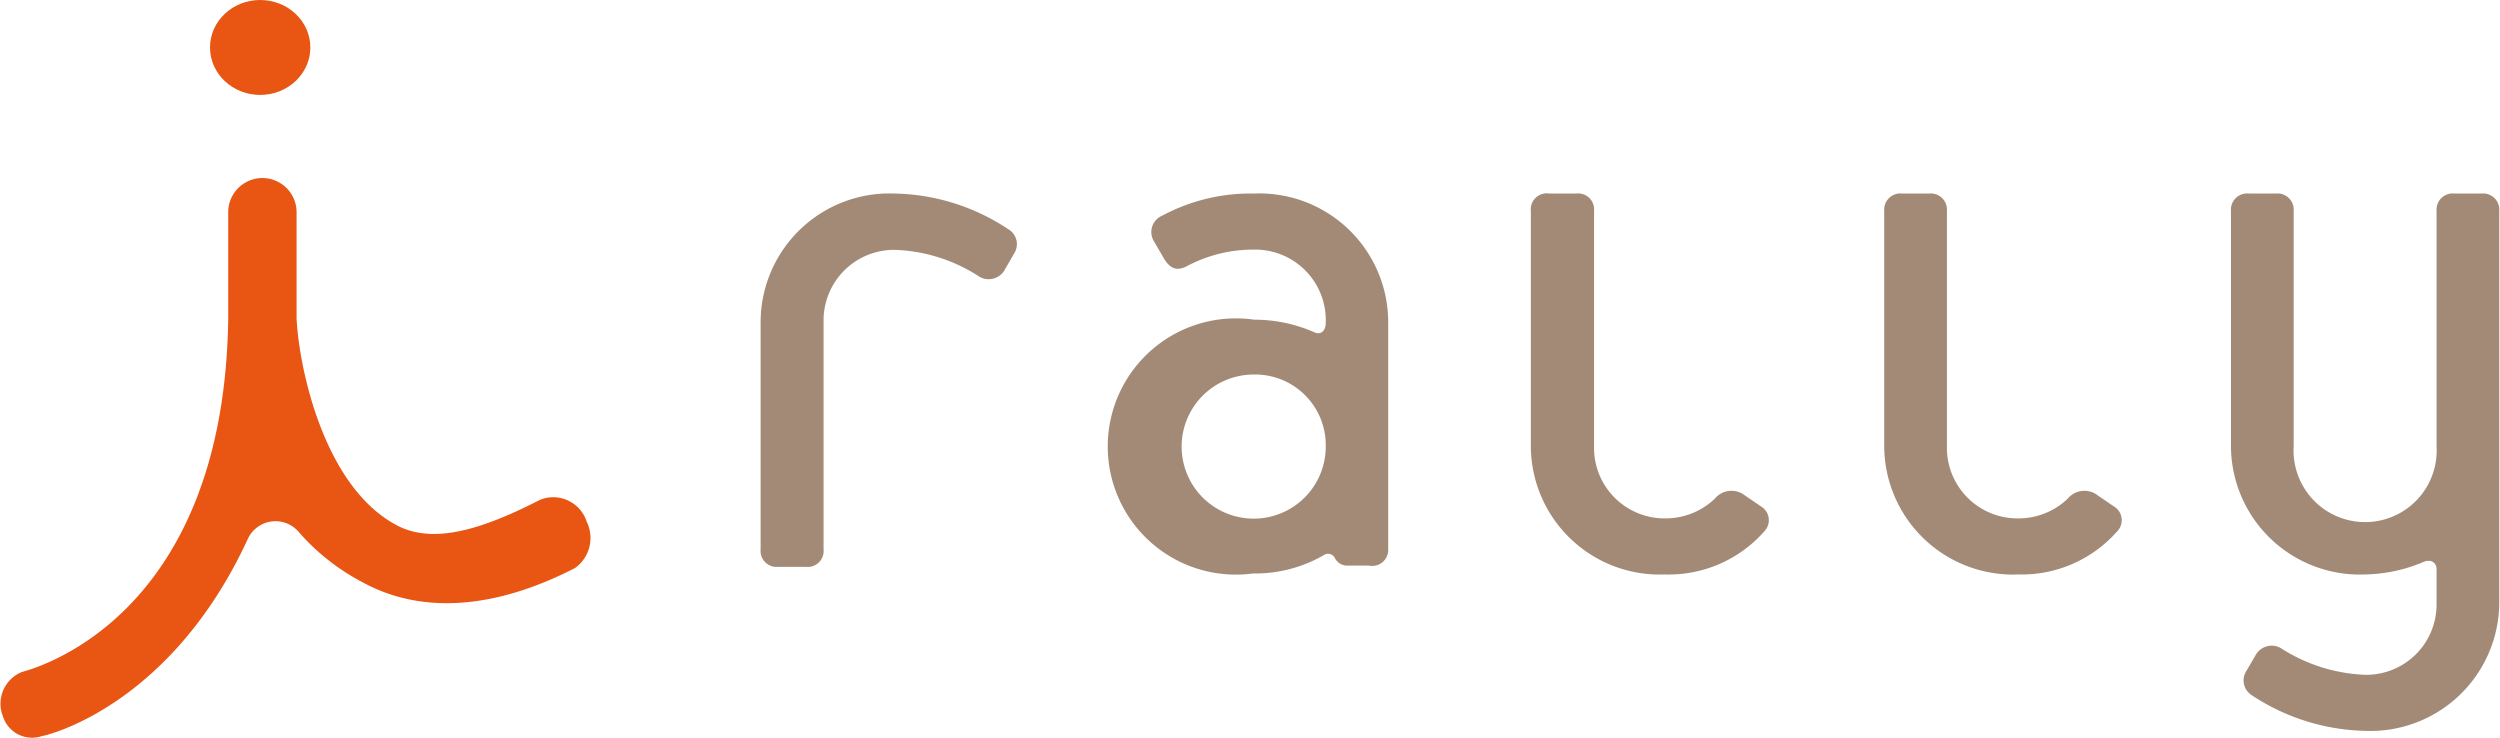 <svg xmlns="http://www.w3.org/2000/svg" viewBox="0 0 101.66 30"><defs><style>.cls-1{fill:#a38a77;}.cls-2{fill:#e95513;}</style></defs><title>アセット 1</title><g id="レイヤー_2" data-name="レイヤー 2"><g id="レイヤー_1-2" data-name="レイヤー 1"><path class="cls-1" d="M40.84,11a.75.75,0,0,1-1,.26,6.71,6.71,0,0,0-3.44-1.1,2.87,2.87,0,0,0-2.91,2.93v9.25a.65.65,0,0,1-.73.71H31.65a.65.65,0,0,1-.72-.71V13.08a5.24,5.24,0,0,1,5.45-5.21A8.62,8.62,0,0,1,41,9.32a.7.7,0,0,1,.23,1Z"/><path class="cls-1" d="M55.67,23h-.86a.57.57,0,0,1-.52-.29.31.31,0,0,0-.47-.13,5.58,5.58,0,0,1-2.87.74A5.21,5.21,0,1,1,51,13a6,6,0,0,1,2.44.51c.27.13.47-.06.47-.38A2.87,2.87,0,0,0,51,10.15a5.76,5.76,0,0,0-2.75.68c-.43.22-.69.06-.92-.32l-.43-.74a.72.72,0,0,1,.36-1A7.61,7.61,0,0,1,51,7.87a5.24,5.24,0,0,1,5.45,5.21v9.25A.65.65,0,0,1,55.67,23ZM51,15.23a2.93,2.93,0,1,0,2.91,2.92A2.87,2.87,0,0,0,51,15.23Z"/><path class="cls-1" d="M67.7,23.36a5.24,5.24,0,0,1-5.45-5.21V8.58A.65.65,0,0,1,63,7.87h1.09a.65.65,0,0,1,.73.71v9.57a2.87,2.87,0,0,0,2.91,2.93,2.9,2.9,0,0,0,2-.8.88.88,0,0,1,1.23-.13l.66.45a.65.65,0,0,1,.13,1A5.18,5.18,0,0,1,67.7,23.36Z"/><path class="cls-1" d="M82.08,23.36a5.24,5.24,0,0,1-5.46-5.21V8.58a.66.66,0,0,1,.73-.71h1.09a.66.66,0,0,1,.73.71v9.57a2.87,2.87,0,0,0,2.91,2.93,2.9,2.9,0,0,0,2-.8.88.88,0,0,1,1.23-.13l.66.45a.65.65,0,0,1,.13,1A5.18,5.18,0,0,1,82.08,23.36Z"/><path class="cls-1" d="M96.2,29.72a8.67,8.67,0,0,1-4.62-1.44.71.71,0,0,1-.23-1l.39-.67a.75.75,0,0,1,1-.26,6.8,6.8,0,0,0,3.43,1.09,2.86,2.86,0,0,0,2.91-2.92V23.14c0-.26-.23-.42-.53-.29a6.33,6.33,0,0,1-2.38.51,5.24,5.24,0,0,1-5.45-5.21V8.58a.66.66,0,0,1,.73-.71h1.09a.66.66,0,0,1,.73.71v9.57a2.91,2.91,0,1,0,5.81,0V8.58a.66.66,0,0,1,.73-.71h1.09a.66.66,0,0,1,.73.71V24.52A5.24,5.24,0,0,1,96.2,29.72Z"/><ellipse class="cls-2" cx="10.58" cy="1.93" rx="2.04" ry="1.93"/><path class="cls-2" d="M23.86,21.22a1.43,1.43,0,0,0-1.89-.9c-2.4,1.23-4.41,1.85-5.91,1-2.93-1.62-3.91-6.43-4-8.38V8.63a1.39,1.39,0,0,0-2.78,0V13c-.19,12.26-8,14.21-8.4,14.33a1.39,1.39,0,0,0-.76,1.8,1.24,1.24,0,0,0,1.59.8c.09,0,5.19-1.14,8.36-8a1.24,1.24,0,0,1,2.05-.33,8.92,8.92,0,0,0,2.61,2.07c2.38,1.31,5.36,1.12,8.65-.57A1.5,1.5,0,0,0,23.86,21.22Z"/></g></g></svg>